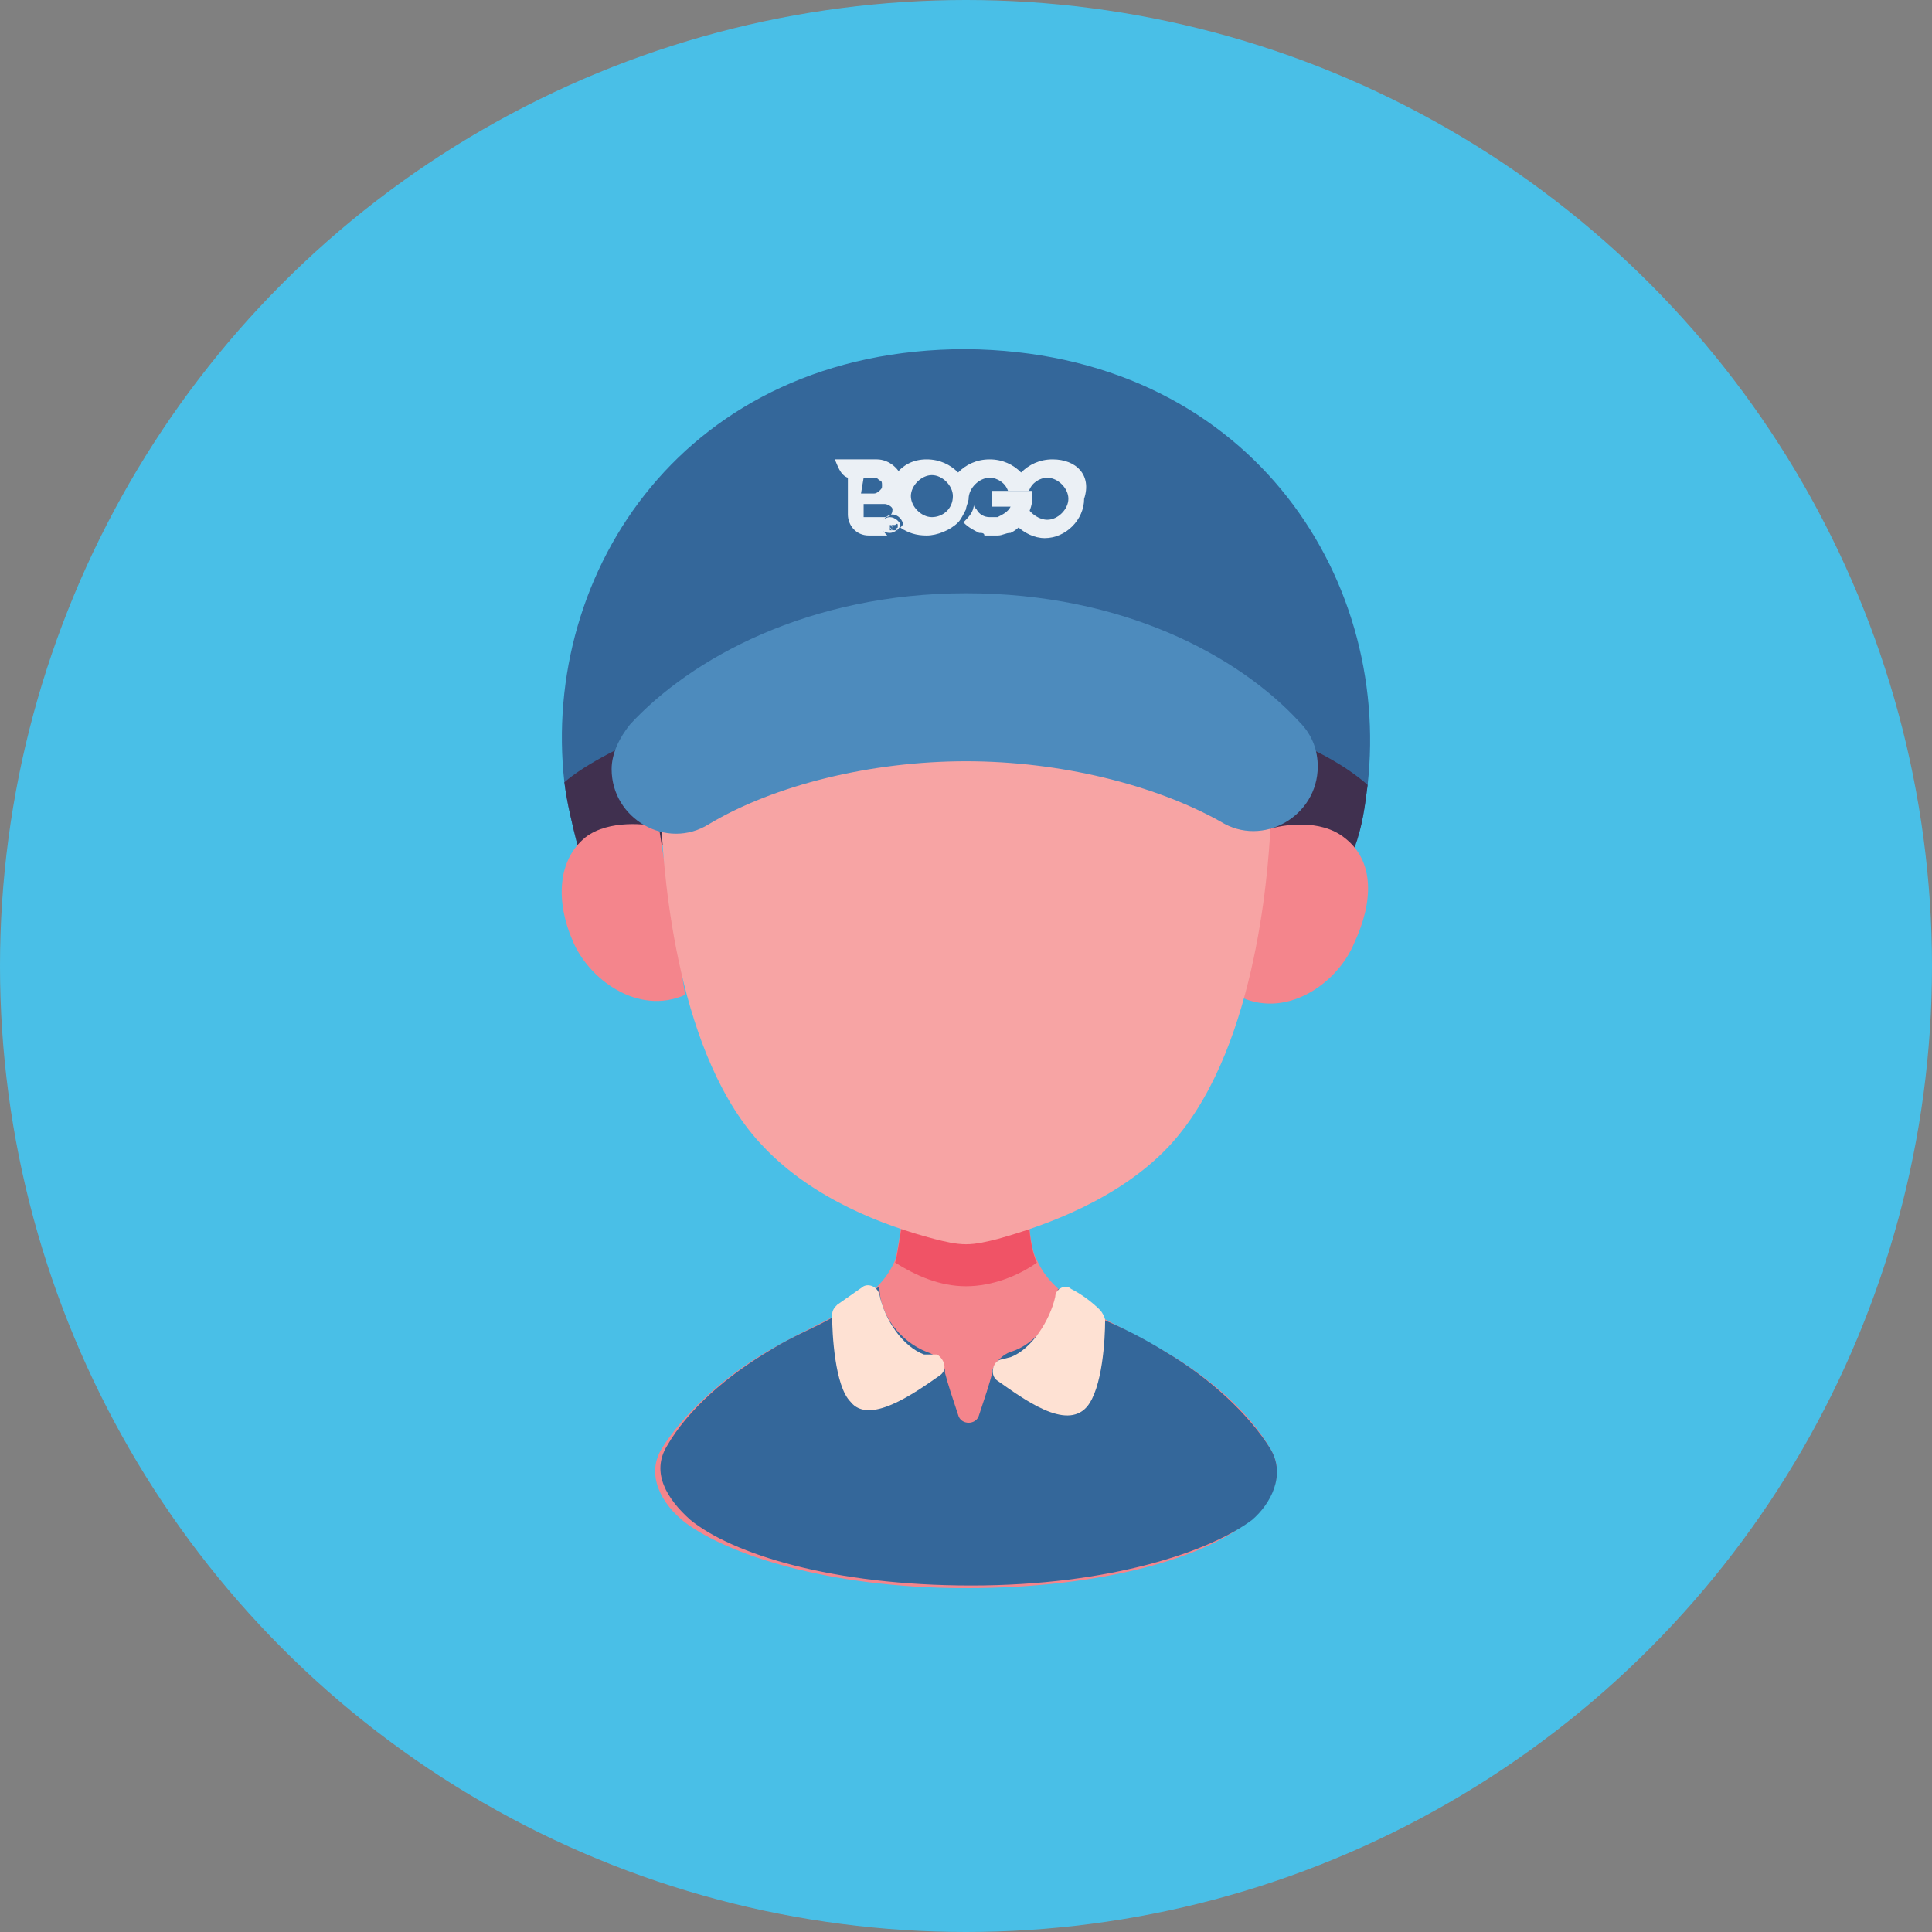 <?xml version="1.0" encoding="utf-8"?>
<!-- Generator: Adobe Illustrator 24.0.1, SVG Export Plug-In . SVG Version: 6.00 Build 0)  -->
<svg version="1.1" id="Layer_1" xmlns="http://www.w3.org/2000/svg" xmlns:xlink="http://www.w3.org/1999/xlink" x="0px" y="0px"
	 viewBox="0 0 73.6 73.6" style="enable-background:new 0 0 73.6 73.6;" xml:space="preserve">
<rect x="0" y="0" width="73.6" height="73.6" fill="#808080" stroke="none"/>
<style type="text/css">
	.st0{fill:#49BFE7;}
	.st1{fill:#F4858C;}
	.st2{fill:#34679A;}
	.st3{fill:#40304F;}
	.st4{fill:#FEE1D3;}
	.st5{fill:#F05366;}
	.st6{fill:#F7A4A4;}
	.st7{fill:#4D8BBD;}
	.st8{opacity:0.9;}
	.st9{fill:#FFFFFF;}
</style>
<circle class="st0" cx="36.8" cy="36.8" r="36.8"/>
<g>
	<g>
		<path class="st1" d="M47.5,58c-1.6,1.3-5.4,2.5-10.7,2.5s-9.1-1.3-10.7-2.5c-0.9-0.7-1.5-1.8-0.9-2.8c0.8-1.3,2.3-2.7,4-3.7
			c2.2-1.3,4.2-1.8,4.9-3.5c0.1-0.3,0.2-1.2,0.3-1.6h4.8c0,0.4,0.1,1.3,0.3,1.6c0.7,1.6,2.7,2.2,4.9,3.5c1.7,1,3.2,2.3,4,3.7
			C49,56.2,48.4,57.3,47.5,58z"/>
		<path class="st2" d="M52.1,29.9c-0.1,0.8-0.2,1.6-0.5,2.3h-4.4l-21,0H22c-0.2-0.8-0.4-1.6-0.5-2.4c-0.9-8,4.6-16.5,15.3-16.5
			C47.5,13.4,53,21.9,52.1,29.9z"/>
		<path class="st3" d="M26.2,32.2H22c-0.2-0.8-0.4-1.6-0.5-2.4c0.8-0.7,2.4-1.5,3.7-2L26.2,32.2z"/>
		<path class="st3" d="M52.1,29.9L52.1,29.9c-0.1,0.8-0.2,1.6-0.5,2.4h-4.4l1.1-4.4C49.7,28.3,51.2,29.1,52.1,29.9z"/>
		<path class="st2" d="M48.4,55.2c-0.8-1.3-2.3-2.7-4-3.7c-0.8-0.5-1.6-0.9-2.3-1.2c-0.7-0.4-1.3-0.7-1.8-1.2c0,1-0.8,2.1-1.8,2.4
			c-0.3,0.1-0.6,0.4-0.7,0.7c0,0,0,0.1,0,0.1c-0.1,0.4-0.3,1-0.5,1.6c-0.1,0.4-0.7,0.4-0.8,0c-0.2-0.6-0.4-1.2-0.5-1.6
			c0,0,0-0.1,0-0.1c-0.1-0.4-0.4-0.6-0.7-0.7c-1-0.4-1.8-1.4-1.8-2.5c-0.5,0.4-1.1,0.8-1.8,1.2c-0.7,0.4-1.5,0.7-2.3,1.2
			c-1.7,1-3.2,2.3-4,3.7c-0.6,1,0,2,0.9,2.8c1.6,1.3,5.4,2.5,10.7,2.5s9.1-1.3,10.7-2.5C48.4,57.3,49,56.2,48.4,55.2z"/>
		<path class="st4" d="M35.2,51.6c-0.8-0.3-1.5-1.3-1.7-2.3c-0.1-0.3-0.4-0.4-0.6-0.3l-1,0.7c-0.1,0.1-0.2,0.2-0.2,0.4
			c0,0.7,0.1,2.7,0.7,3.3c0.7,0.9,2.4-0.3,3.4-1c0.3-0.2,0.2-0.6-0.1-0.8L35.2,51.6z"/>
		<path class="st4" d="M40.8,49.1c-0.2-0.2-0.6,0-0.6,0.3c-0.2,0.9-0.9,2-1.7,2.3l-0.4,0.1c-0.3,0.1-0.4,0.6-0.1,0.8
			c1,0.7,2.6,1.9,3.4,1c0.6-0.7,0.7-2.6,0.7-3.3c0-0.1-0.1-0.3-0.2-0.4C41.6,49.6,41.2,49.3,40.8,49.1z"/>
		<path class="st5" d="M39.5,48.1c-0.7,0.5-1.7,0.9-2.7,0.9s-1.9-0.4-2.7-0.9c0.1-0.3,0.2-1.2,0.3-1.6h4.8
			C39.2,46.9,39.3,47.7,39.5,48.1z"/>
		<path class="st1" d="M22.3,31.9c-1.1,0.9-1.1,2.5-0.5,3.9c0.6,1.5,2.5,2.9,4.3,2.1l-1-6.4C24.7,31.4,23.2,31.2,22.3,31.9z"/>
		<path class="st1" d="M51.2,31.9c-0.9-0.7-2.3-0.5-2.9-0.3l-1,6.4c1.8,0.8,3.7-0.6,4.3-2.1C52.3,34.4,52.4,32.8,51.2,31.9z"/>
		<path class="st6" d="M44,25.3H29.6c-2.4,0-4.4,2-4.4,4.4c0,0.6,0,1.2,0,1.8c0.1,1.9,0.6,8.8,3.9,12.2c1.9,2,4.6,3,6.5,3.5
			c0.4,0.1,0.8,0.2,1.2,0.2s0.8-0.1,1.2-0.2c1.8-0.5,4.6-1.5,6.5-3.5c3.3-3.5,3.8-10.3,3.9-12.2c0-0.6,0-1.2,0-1.8
			C48.4,27.3,46.4,25.3,44,25.3z"/>
		<path class="st7" d="M36.8,29c3.6,0,7.2,0.9,9.7,2.3c1.6,1,3.7-0.2,3.7-2.1v0c0-0.6-0.2-1.2-0.7-1.7c-2.3-2.5-6.7-4.9-12.7-4.9
			S26.3,25.1,24,27.6c-0.4,0.5-0.7,1.1-0.7,1.7v0c0,1.9,2.1,3.1,3.7,2.1C29.5,29.9,33.2,29,36.8,29z"/>
	</g>
	<g class="st8">
		<path class="st9" d="M40.1,17.5c-0.5,0-0.9,0.2-1.2,0.5c-0.3-0.3-0.7-0.5-1.2-0.5c-0.5,0-0.9,0.2-1.2,0.5
			c-0.3-0.3-0.7-0.5-1.2-0.5s-0.9,0.2-1.2,0.6c0.1,0.2,0.1,0.5,0,0.7c0.4,0.3,0.6,0.9,0.2,1.3c0.3,0.2,0.6,0.3,1,0.3
			c0.4,0,0.9-0.2,1.2-0.5c0,0,0,0,0,0c0.1-0.1,0.2-0.3,0.3-0.5c0-0.1,0.1-0.3,0.1-0.4c0,0,0,0,0,0c0-0.4,0.4-0.8,0.8-0.8
			c0.3,0,0.6,0.2,0.7,0.5l0.8,0c0,0,0,0,0,0c0.1-0.3,0.4-0.5,0.7-0.5c0.4,0,0.8,0.4,0.8,0.8c0,0.4-0.4,0.8-0.8,0.8
			c-0.3,0-0.6-0.2-0.8-0.5c0,0.1,0,0.1-0.1,0.2c-0.1,0.2-0.2,0.4-0.3,0.5c0.3,0.3,0.7,0.5,1.1,0.5c0.8,0,1.5-0.7,1.5-1.5
			C41.6,18.1,41,17.5,40.1,17.5z M35.5,19.7c-0.4,0-0.8-0.4-0.8-0.8c0-0.4,0.4-0.8,0.8-0.8c0.4,0,0.8,0.4,0.8,0.8
			C36.3,19.4,35.9,19.7,35.5,19.7z"/>
		<path class="st9" d="M34.7,19.5c0,0,0-0.1,0-0.1c0-0.2-0.2-0.5-0.4-0.6c0.1-0.1,0.1-0.4,0.1-0.5c-0.1-0.4-0.5-0.8-1-0.8l0,0
			c-0.5,0-1,0-1.6,0c0.1,0.2,0.2,0.6,0.5,0.7l0,0l0,0.5l0,0.6l0,0.3c0,0.4,0.3,0.8,0.8,0.8l0.5,0c0,0,0.1,0,0.1,0c0,0,0,0,0.1,0
			c-0.1-0.1-0.2-0.2-0.2-0.4c0-0.2,0.2-0.4,0.4-0.4c0.2,0,0.4,0.2,0.4,0.4c0,0.1,0,0.1,0,0.2C34.5,20.1,34.7,19.8,34.7,19.5
			L34.7,19.5z M32.9,18.2c0.1,0,0.2,0,0.2,0c0.1,0,0.1,0,0.2,0c0.1,0,0.1,0,0.2,0.1c0.1,0,0.1,0.1,0.1,0.2c0,0,0,0,0,0
			c0,0.1,0,0.1-0.1,0.2c0,0-0.1,0.1-0.2,0.1c0,0,0,0-0.1,0v0c-0.1,0-0.3,0-0.4,0L32.9,18.2z M33.7,19.7L33.7,19.7c0,0-0.4,0-0.4,0
			l-0.4,0l0-0.5l0.4,0c0.1,0,0.3,0,0.4,0c0.1,0,0.3,0.1,0.3,0.2C34,19.6,33.9,19.7,33.7,19.7z"/>
		<path class="st9" d="M33.9,19.7c-0.2,0-0.4,0.2-0.4,0.3c0,0.2,0.2,0.3,0.4,0.3c0.2,0,0.4-0.2,0.4-0.3
			C34.3,19.9,34.1,19.7,33.9,19.7z M34,20.2C34,20.2,33.9,20.2,34,20.2C33.9,20.2,33.9,20.2,34,20.2C33.9,20.2,33.9,20.2,34,20.2
			c-0.1,0,0-0.1-0.1-0.1c0,0,0,0,0,0c0,0,0,0,0,0c0,0,0,0,0,0C33.9,20.1,33.9,20.1,34,20.2C33.9,20.1,33.9,20.1,34,20.2
			C33.9,20.2,33.9,20.2,34,20.2c-0.1,0-0.1,0-0.1,0c0,0,0,0,0,0c0,0,0,0,0,0h0c0,0,0,0,0,0c0,0,0,0,0,0c0,0,0,0,0,0c0,0,0,0,0,0
			c0,0,0,0,0,0c0,0,0,0,0-0.1c0,0,0,0,0,0c0,0,0,0,0,0c0,0,0,0,0,0c0,0,0,0.1,0,0.1c0,0,0,0,0,0c0,0,0,0,0,0c0,0,0,0,0,0
			c0,0,0,0,0-0.1c0,0,0,0,0,0l0,0c0,0,0-0.1,0-0.1c0,0,0,0,0,0c0,0,0,0,0,0c0,0,0,0,0,0c0,0,0,0,0,0c0,0,0,0,0,0c0,0,0,0,0,0
			c0,0,0,0,0,0c0,0,0,0,0,0c0,0,0,0,0,0c0,0,0,0,0,0c0,0,0,0,0,0c0,0,0,0,0,0C34,20,34,20.1,34,20.2L34,20.2
			C34,20.1,34,20.1,34,20.2C34,20.1,34,20.2,34,20.2z M34.2,20.2C34.1,20.2,34.1,20.1,34.2,20.2c-0.1,0-0.2,0-0.2,0c0,0,0-0.1,0-0.1
			c0,0-0.1-0.1,0-0.1c0,0,0.1,0,0.1,0c0,0,0.1-0.1,0.1,0c0,0,0,0,0,0.1C34.2,20.1,34.1,20.1,34.2,20.2
			C34.2,20.1,34.2,20.1,34.2,20.2z"/>
		<path class="st9" d="M39.3,18.7l-1.5,0l0,0.6l0.7,0c-0.1,0.2-0.3,0.3-0.5,0.4c-0.1,0-0.1,0-0.2,0c0,0,0,0-0.1,0
			c-0.2,0-0.4-0.1-0.5-0.3c-0.1-0.1-0.1-0.1-0.1-0.2c0,0.3-0.2,0.5-0.4,0.7c0,0,0,0,0,0l0,0c0.2,0.2,0.4,0.3,0.6,0.4
			c0.1,0,0.2,0,0.2,0.1c0.1,0,0.2,0,0.3,0c0.1,0,0.1,0,0.2,0c0,0,0,0,0,0c0.2,0,0.3-0.1,0.5-0.1c0.2-0.1,0.3-0.2,0.4-0.3
			C39.2,19.6,39.4,19.2,39.3,18.7z"/>
	</g>
</g>
</svg>
